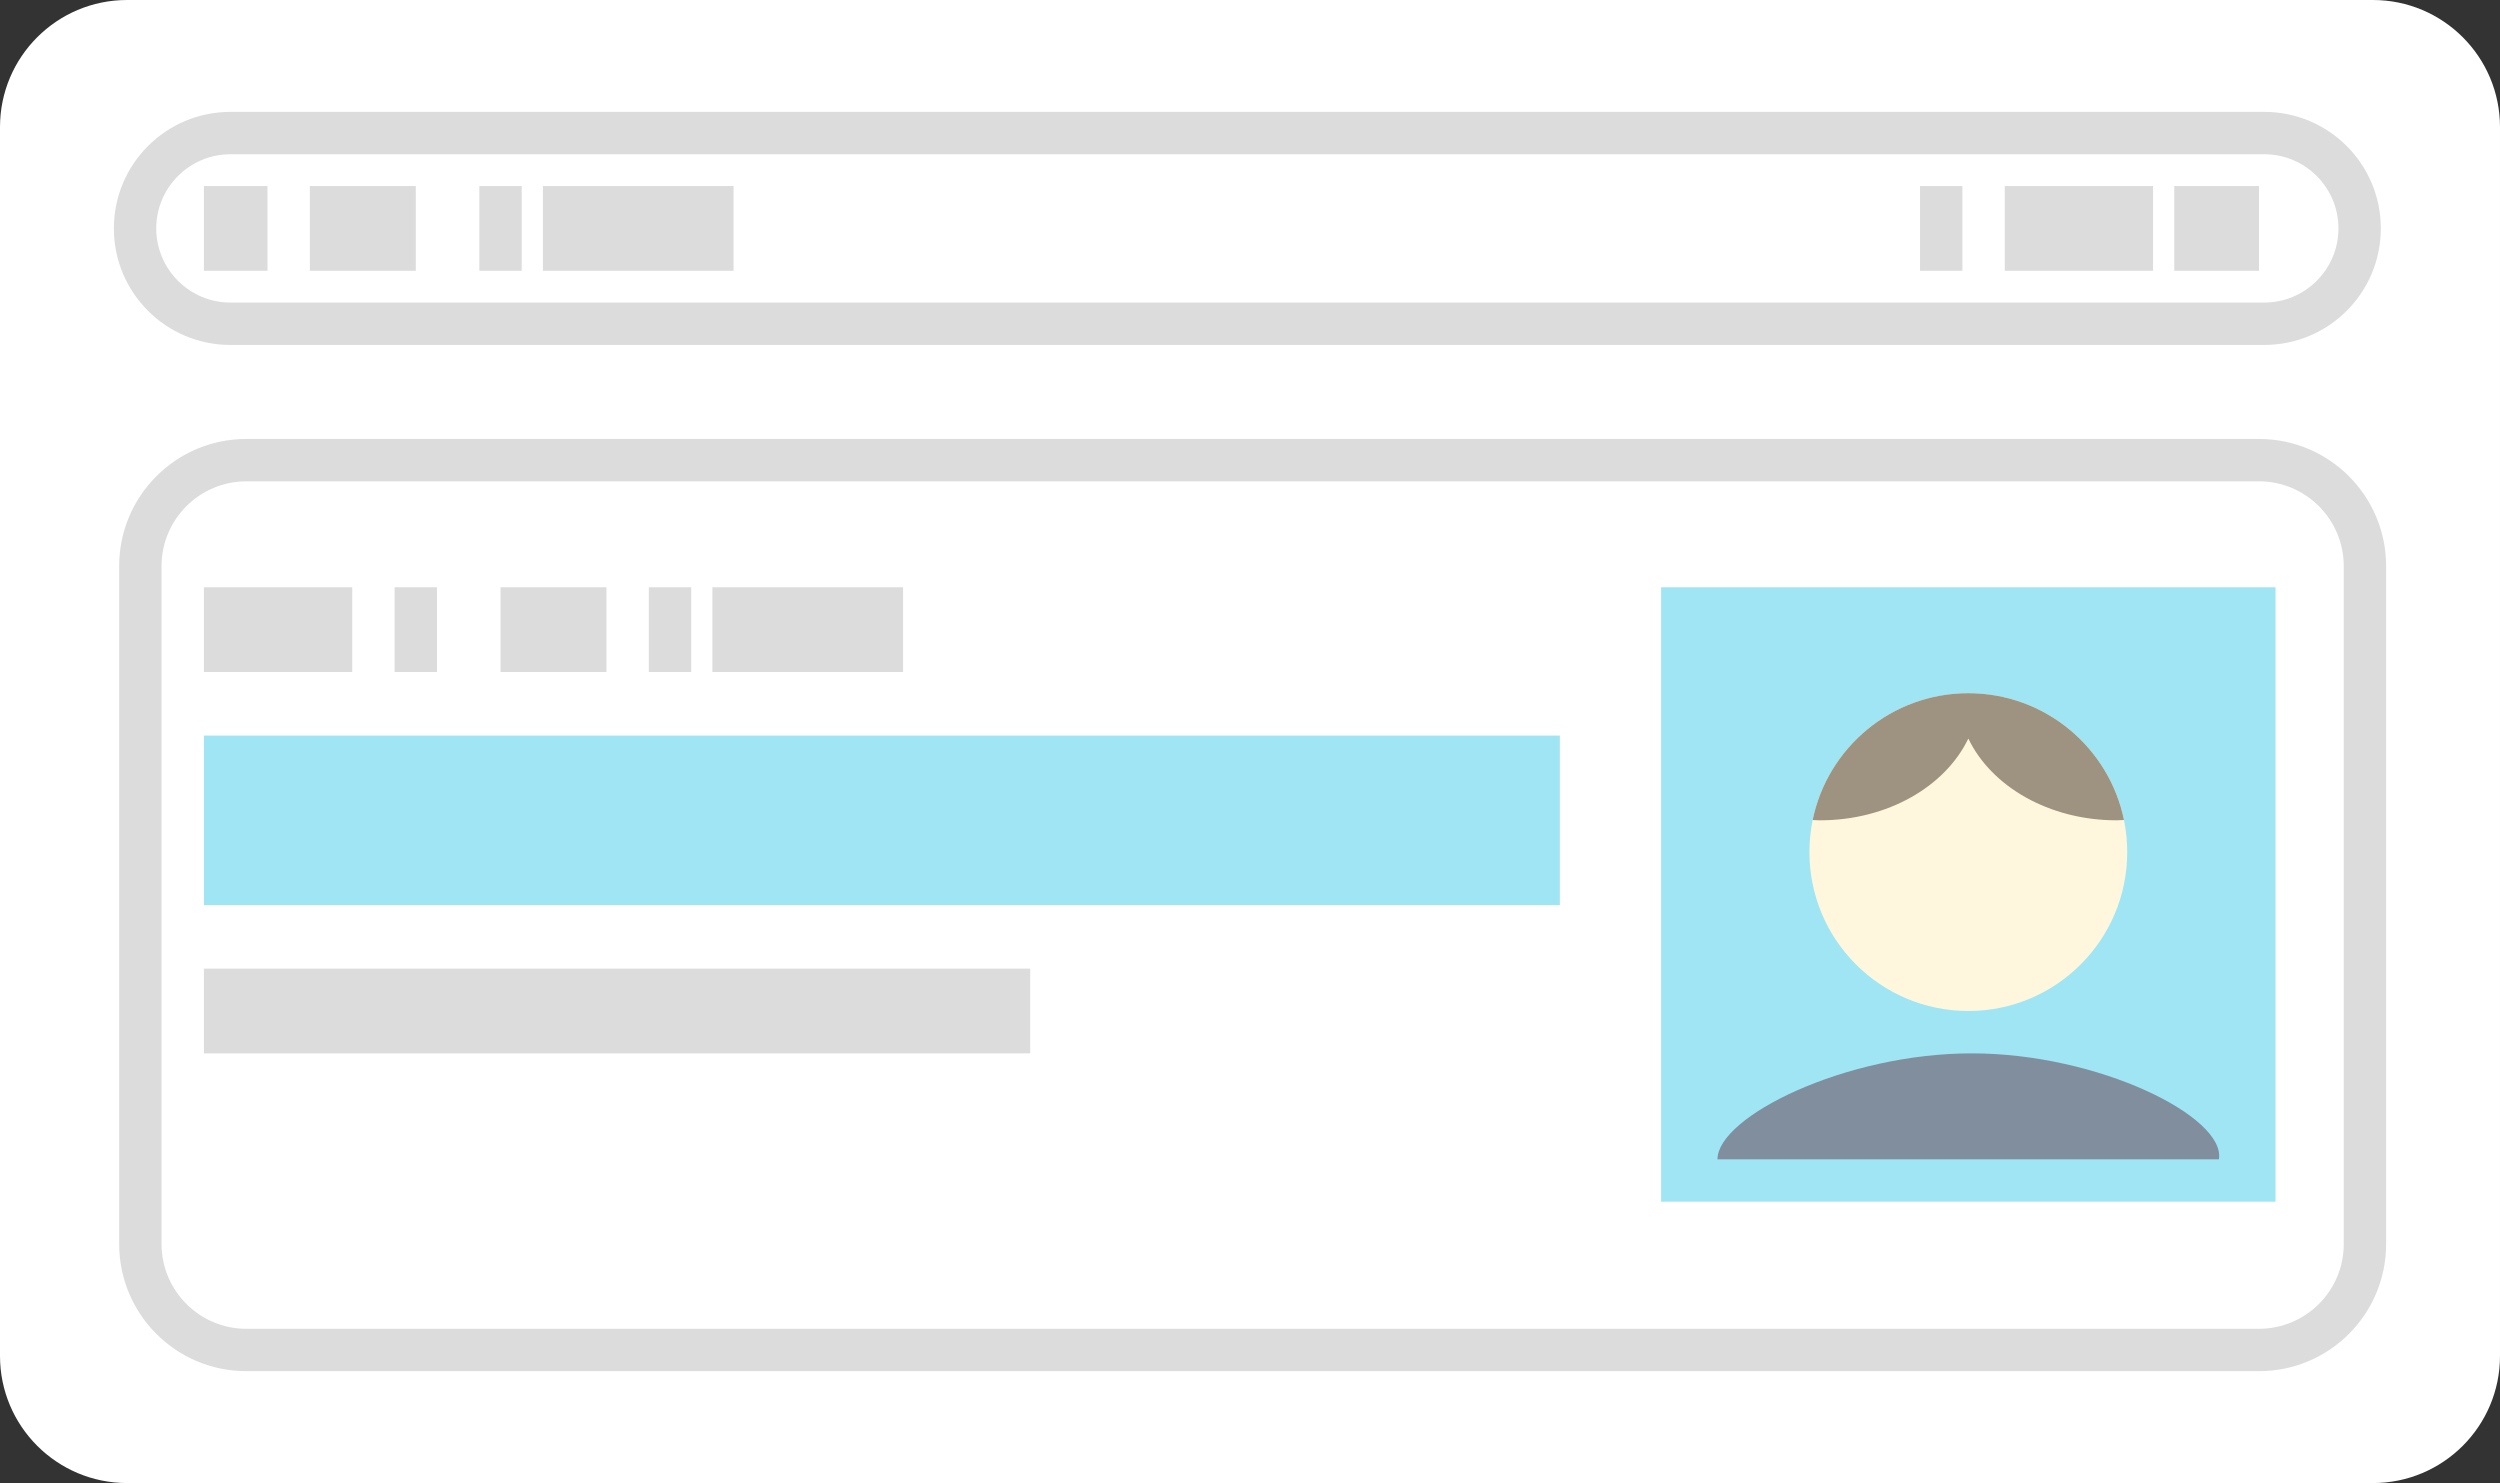 <?xml version="1.0" encoding="utf-8"?>
<!-- Generator: Adobe Illustrator 27.3.1, SVG Export Plug-In . SVG Version: 6.00 Build 0)  -->
<svg version="1.1" id="レイヤー_1" xmlns="http://www.w3.org/2000/svg" xmlns:xlink="http://www.w3.org/1999/xlink" x="0px"
	 y="0px" viewBox="0 0 118 70" style="enable-background:new 0 0 118 70;" xml:space="preserve">
<rect x="0" y="0" width="118" height="70" fill="#333333" stroke="none"/>
<style type="text/css">
	.st0{fill:#FFFFFF;}
	.st1{fill:#DCDCDC;}
	.st2{fill:#9FE5F4;}
	.st3{fill:#FEF7DD;}
	.st4{fill:#808E9E;}
	.st5{fill:#9E9380;}
</style>
<g>
	<path class="st0" d="M112,70H6c-3.314,0-6-2.686-6-6V6c0-3.314,2.686-6,6-6h106c3.314,0,6,2.686,6,6v58
		C118,67.314,115.314,70,112,70z"/>
	<g>
		<g>
			<g>
				<path class="st1" d="M106.875,7.281c1.93,0,3.5,1.57,3.5,3.5s-1.57,3.5-3.5,3.5h-96
					c-1.93,0-3.5-1.57-3.5-3.5s1.57-3.5,3.5-3.5H106.875 M106.875,5.281h-96c-3.038,0-5.5,2.462-5.5,5.5
					s2.462,5.5,5.5,5.5h96c3.038,0,5.5-2.462,5.5-5.5S109.913,5.281,106.875,5.281L106.875,5.281z"/>
			</g>
			<g>
				<rect x="9.625" y="8.781" class="st1" width="3" height="4"/>
			</g>
			<g>
				<rect x="14.625" y="8.781" class="st1" width="5" height="4"/>
			</g>
			<g>
				<rect x="22.625" y="8.781" class="st1" width="2" height="4"/>
			</g>
			<g>
				<rect x="25.625" y="8.781" class="st1" width="9" height="4"/>
			</g>
			<g>
				<rect x="90.625" y="8.781" class="st1" width="2" height="4"/>
			</g>
			<g>
				<rect x="94.625" y="8.781" class="st1" width="7" height="4"/>
			</g>
			<g>
				<rect x="102.625" y="8.781" class="st1" width="4" height="4"/>
			</g>
		</g>
		<g>
			<g>
				<path class="st1" d="M106.625,22.719c2.206,0,4,1.794,4,4v32c0,2.206-1.794,4-4,4h-95
					c-2.206,0-4-1.794-4-4v-32c0-2.206,1.794-4,4-4H106.625 M106.625,20.719h-95c-3.314,0-6,2.686-6,6v32
					c0,3.314,2.686,6,6,6h95c3.314,0,6-2.686,6-6v-32C112.625,23.405,109.939,20.719,106.625,20.719
					L106.625,20.719z"/>
			</g>
			<g>
				<rect x="9.625" y="27.719" class="st1" width="7" height="4"/>
			</g>
			<g>
				<rect x="9.625" y="45.719" class="st1" width="39" height="4"/>
			</g>
			<g>
				<rect x="18.625" y="27.719" class="st1" width="2" height="4"/>
			</g>
			<g>
				<rect x="23.625" y="27.719" class="st1" width="5" height="4"/>
			</g>
			<g>
				<rect x="33.625" y="27.719" class="st1" width="9" height="4"/>
			</g>
			<g>
				<rect x="9.625" y="34.719" class="st2" width="64" height="8"/>
			</g>
			<g>
				<rect x="78.405" y="27.719" class="st2" width="29" height="29"/>
			</g>
			<g>
				<rect x="30.625" y="27.719" class="st1" width="2" height="4"/>
			</g>
			<g>
				<circle class="st3" cx="92.905" cy="40.219" r="7.5"/>
				<path class="st4" d="M81.065,54.719h23.667c0.333-2-5.667-5-11.667-5
					S81.065,52.719,81.065,54.719z"/>
				<path class="st5" d="M100.252,38.705c-0.7-3.416-3.724-5.986-7.347-5.986
					s-6.647,2.57-7.347,5.986c0.116,0.004,0.23,0.014,0.347,0.014
					c3.198,0,5.922-1.605,7-3.86c1.078,2.255,3.802,3.86,7,3.86
					C100.022,38.719,100.136,38.709,100.252,38.705z"/>
			</g>
		</g>
	</g>
</g>
</svg>
